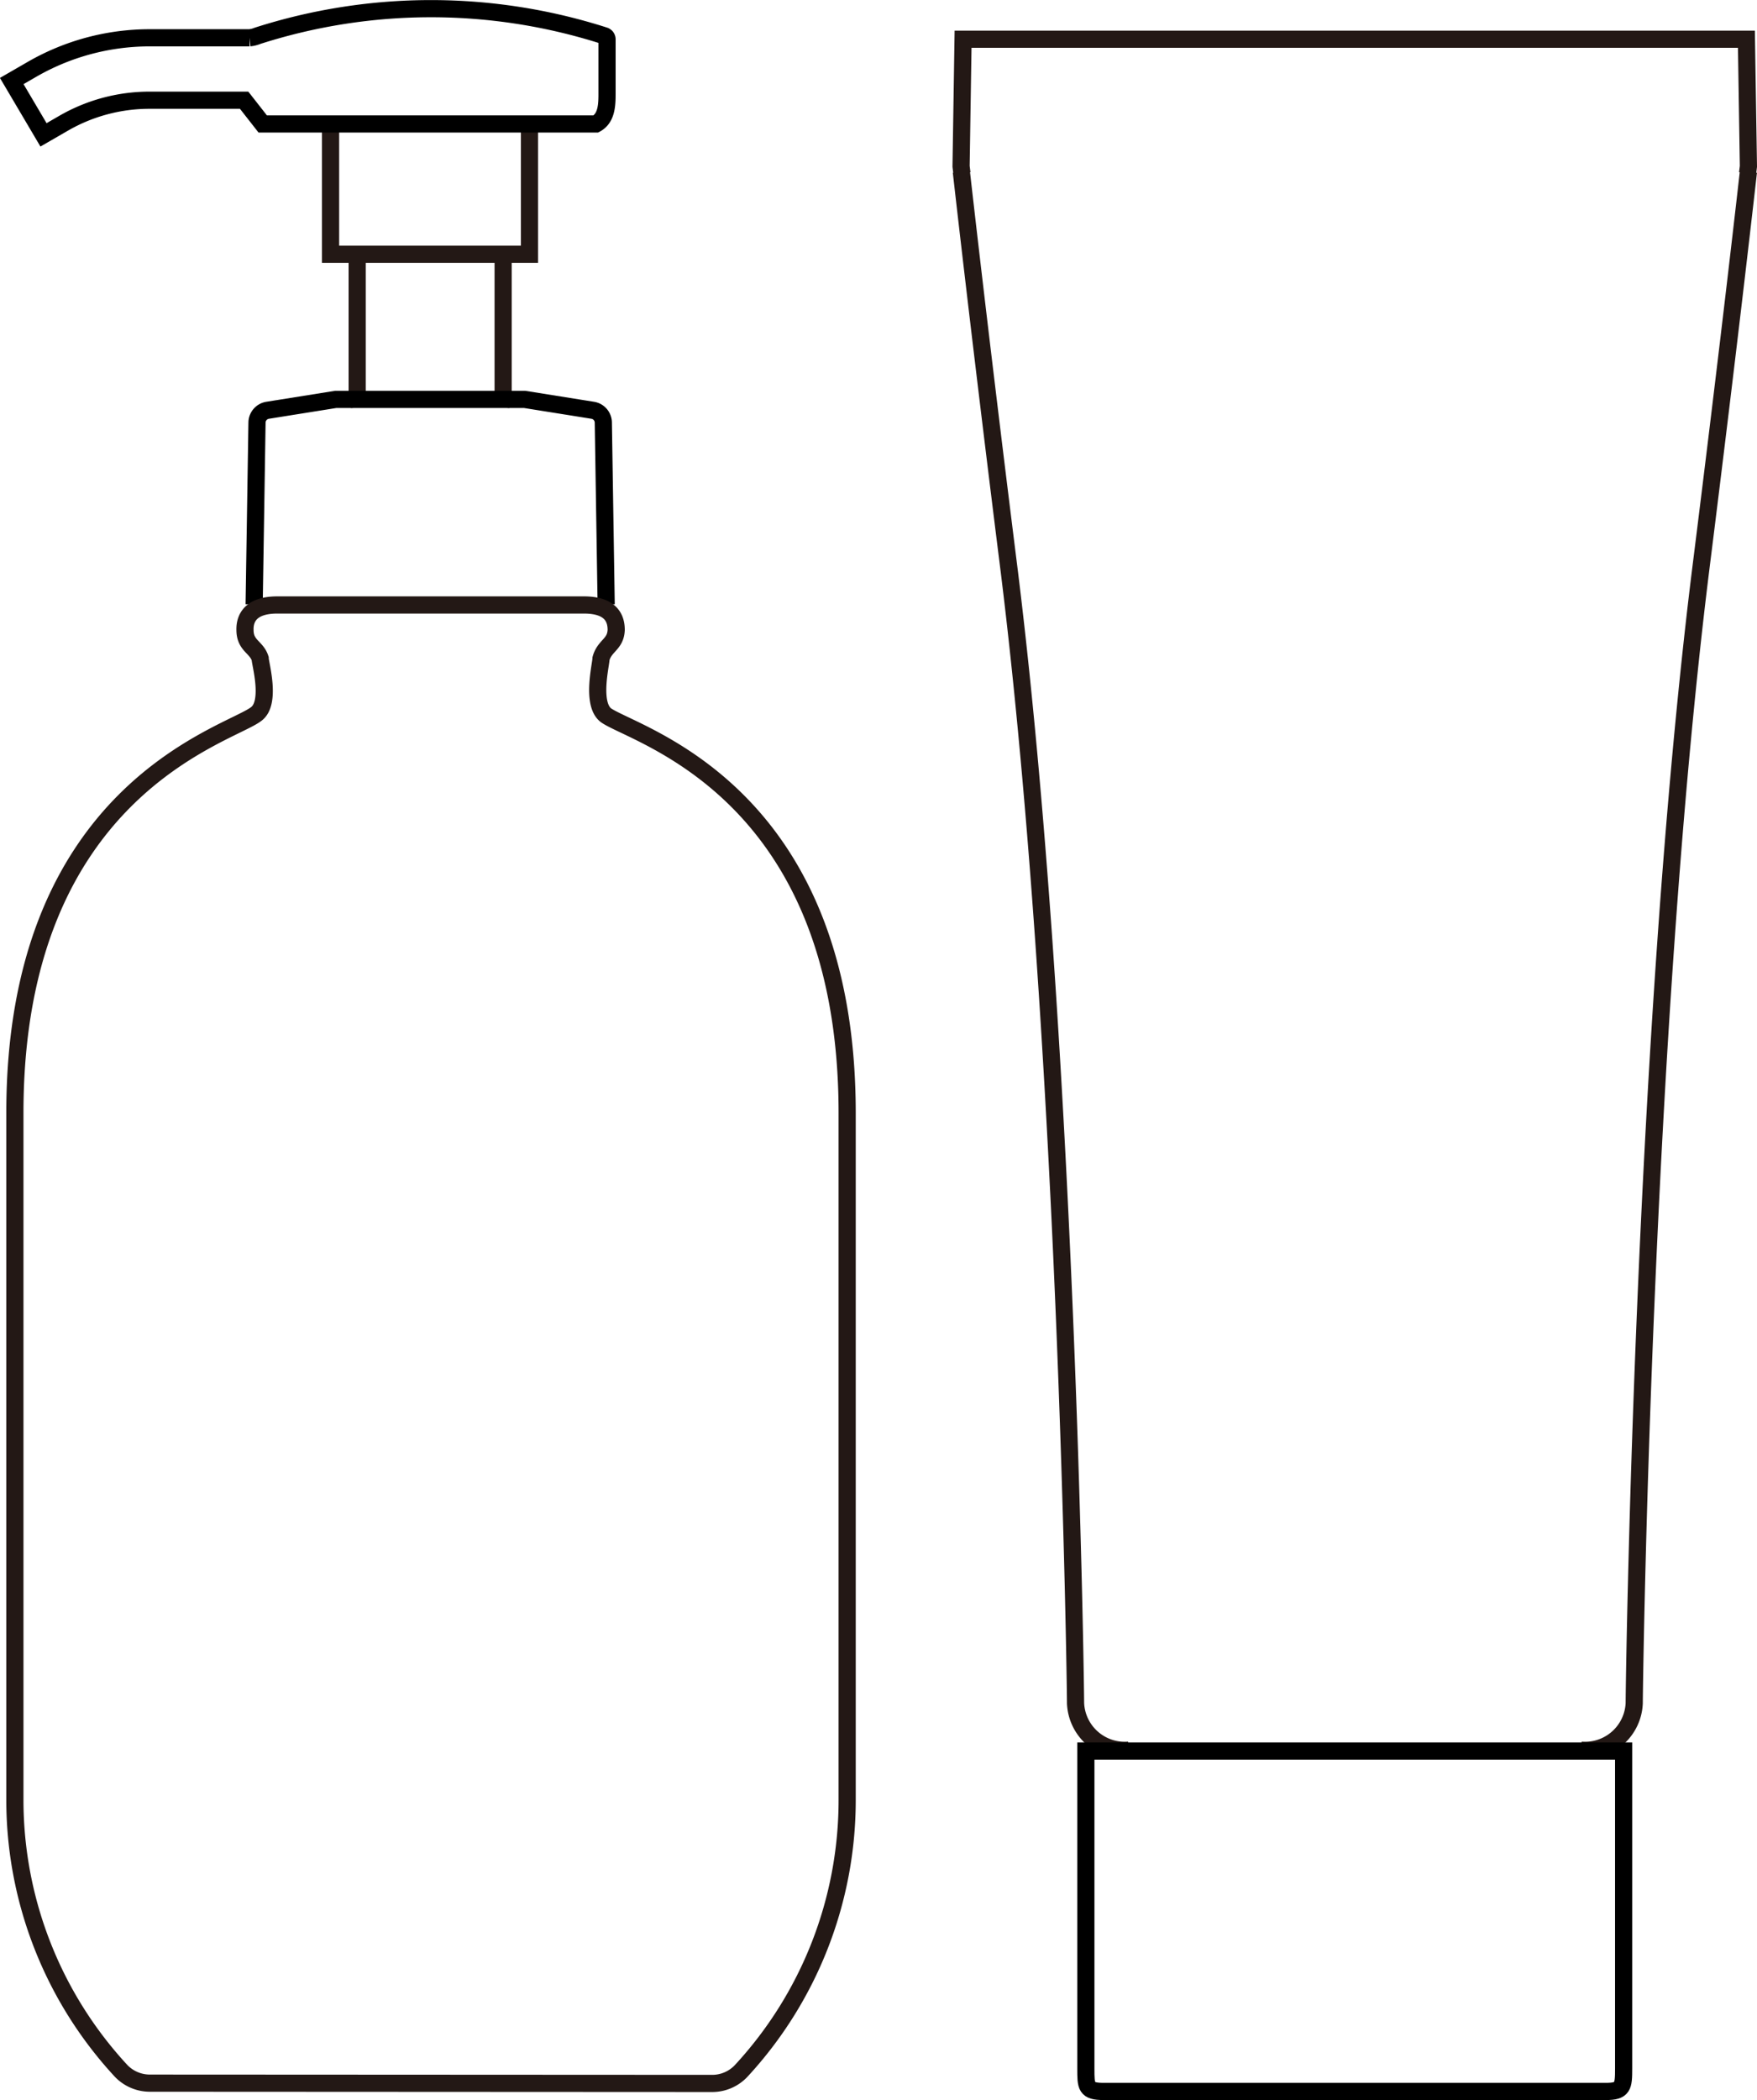 <svg xmlns="http://www.w3.org/2000/svg" width="21.66mm" height="25.88mm" viewBox="0 0 61.39 73.35"><defs><style>.cls-1,.cls-2,.cls-3{fill:none;stroke-width:0.6px;}.cls-1,.cls-3{stroke:#231815;}.cls-1{stroke-miterlimit:2;}.cls-2{stroke:#000;}.cls-2,.cls-3{stroke-miterlimit:10;}</style></defs><title>pricon_cosmetics</title><g id="レイヤー_2" data-name="レイヤー 2"><g id="レイヤー_1-2" data-name="レイヤー 1"><line class="cls-1" x1="12.48" y1="8.88" x2="12.48" y2="13.73"/><line class="cls-1" x1="17.58" y1="8.88" x2="17.58" y2="13.73"/><path class="cls-1" d="M18.5,4.33h0"/><polyline class="cls-1" points="11.55 4.33 11.55 8.88 18.5 8.88 18.5 4.33"/><path class="cls-2" d="M8.72,1.32A1,1,0,0,0,9,1.25a19.85,19.85,0,0,1,12.12,0,.13.13,0,0,1,.09.13V3.24c0,.39,0,.88-.39,1.09H9.18L8.53,3.5H5.23a6,6,0,0,0-3,.8l-.71.41L.41,2.83l.71-.41a8.23,8.23,0,0,1,4.11-1.1H8.72"/><path class="cls-1" d="M12.26,13.95a.22.22,0,0,0,.22-.22"/><path class="cls-1" d="M17.58,13.73a.22.22,0,0,0,.22.22"/><path class="cls-1" d="M9,21.27"/><path class="cls-2" d="M21.18,21.11l-.1-6.36a.44.44,0,0,0-.37-.42l-2.38-.38H11.73l-2.38.38a.44.44,0,0,0-.37.42l-.1,6.36"/><path class="cls-3" d="M33.59,6s.63,5.63,1.68,14c2,16.21,2.31,38.83,2.31,39.49a1.72,1.72,0,0,0,1.86,1.64"/><path class="cls-3" d="M61.09,6s-.63,5.63-1.68,14c-2,16.21-2.31,38.83-2.31,39.49a1.72,1.72,0,0,1-1.86,1.64"/><polyline class="cls-3" points="61.06 6.05 61.09 5.81 61.02 1.37 47.34 1.37 33.65 1.37 33.58 5.81 33.61 6.05"/><path class="cls-2" d="M56.73,68.84V61.16H37.94V72.25c0,.63,0,.8.62.8H56.11c.6,0,.62-.17.62-.8Z"/><path class="cls-1" d="M24.89,72.77a1.39,1.39,0,0,0,1-.43,13.93,13.93,0,0,0,3.71-9.46v-24c0-11.29-7.44-13.19-8.43-13.9C20.65,24.58,21,23.2,21,23c.13-.46.51-.49.53-1,0-.41-.19-.87-1.13-.87H9.69c-.93,0-1.14.46-1.13.87,0,.56.4.59.53,1,0,.17.4,1.55-.14,1.94C8,25.68.52,27.58.52,38.87v24a13.93,13.93,0,0,0,3.71,9.46,1.39,1.39,0,0,0,1,.43Z"/></g></g></svg>